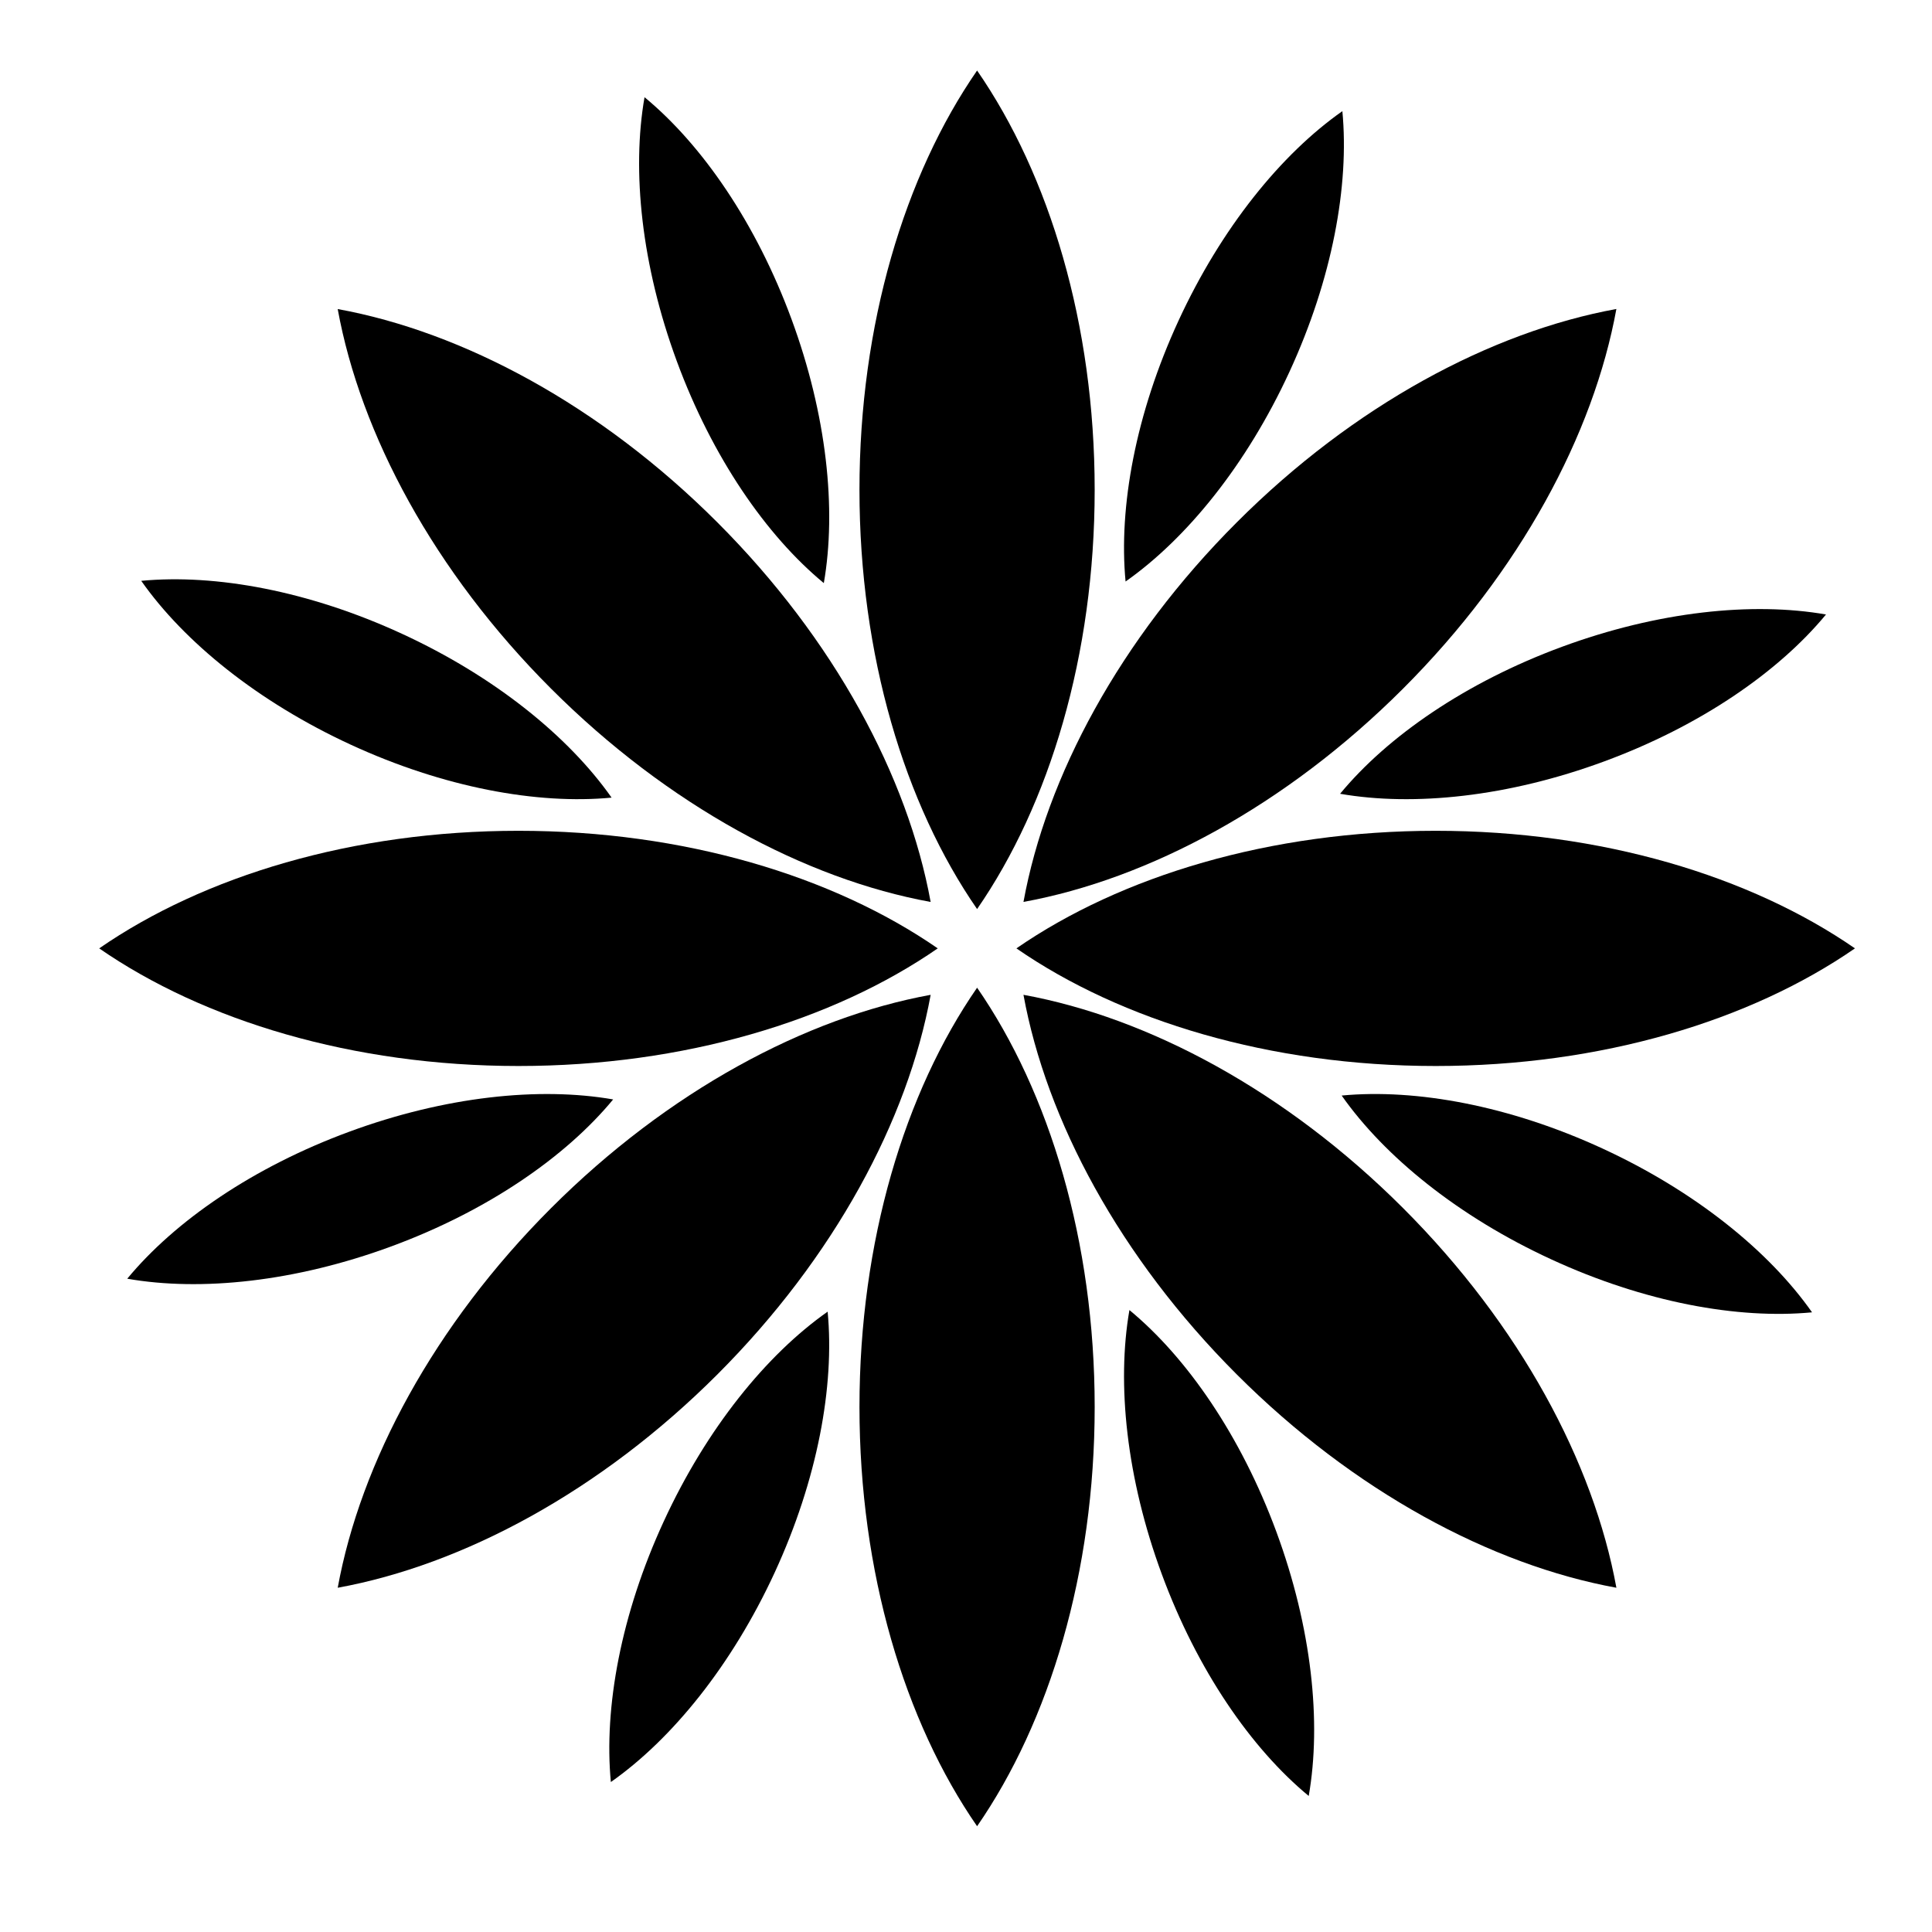 <?xml version="1.0" encoding="UTF-8"?>
<!-- The Best Svg Icon site in the world: iconSvg.co, Visit us! https://iconsvg.co -->
<svg fill="#000000" width="800px" height="800px" version="1.1" viewBox="144 144 512 512" xmlns="http://www.w3.org/2000/svg">
 <g>
  <path d="m434.1 273.8c0-43.863-11.992-83.379-31.16-111.11-19.18 27.73-31.172 67.25-31.172 111.11 0 43.863 11.992 83.379 31.172 111.11 19.168-27.73 31.16-67.25 31.16-111.11z"/>
  <path d="m371.77 516.86c0 43.867 11.992 83.379 31.172 111.11 19.172-27.73 31.16-67.242 31.16-111.11 0-43.863-11.992-83.375-31.16-111.11-19.184 27.73-31.172 67.242-31.172 111.11z"/>
  <path d="m392.51 395.33c-27.73-19.172-67.25-31.16-111.11-31.16-43.863 0-83.379 11.992-111.11 31.16 27.73 19.18 67.25 31.172 111.11 31.172 43.859 0 83.379-11.992 111.11-31.172z"/>
  <path d="m413.36 395.33c27.73 19.18 67.25 31.172 111.11 31.172 43.863 0 83.379-11.992 111.11-31.172-27.73-19.172-67.25-31.16-111.11-31.16-43.863 0-83.379 11.996-111.11 31.16z"/>
  <path d="m390.63 407.64c-33.16 6.051-69.586 25.52-100.6 56.531-31.008 31.016-50.48 67.441-56.531 100.6 33.164-6.047 69.59-25.512 100.61-56.527 31.008-31.02 50.477-67.441 56.527-100.61z"/>
  <path d="m415.23 383.02c33.164-6.047 69.586-25.512 100.6-56.527 31.02-31.016 50.488-67.434 56.527-100.61-33.156 6.055-69.582 25.512-100.59 56.539-31.02 31.008-50.48 67.434-56.535 100.59z"/>
  <path d="m415.23 407.64c6.051 33.16 25.512 69.586 56.531 100.6 31.016 31.008 67.441 50.48 100.6 56.531-6.047-33.164-25.508-69.59-56.527-100.61-31.02-31.016-67.441-50.48-100.61-56.527z"/>
  <path d="m390.63 383.03c-6.047-33.164-25.512-69.586-56.527-100.6-31.008-31.02-67.434-50.488-100.61-56.527 6.055 33.156 25.52 69.582 56.539 100.59 31.008 31.012 67.434 50.484 100.59 56.535z"/>
  <path d="m485.71 242.55c11.348-24.598 15.906-49.375 14.031-69.094-16.223 11.383-32.086 30.945-43.434 55.547-11.34 24.605-15.898 49.375-14.02 69.102 16.203-11.391 32.082-30.945 43.422-55.555z"/>
  <path d="m319.91 547.16c-11.348 24.598-15.906 49.375-14.027 69.098 16.223-11.387 32.082-30.949 43.43-55.551 11.34-24.605 15.898-49.375 14.02-69.102-16.203 11.391-32.086 30.945-43.422 55.555z"/>
  <path d="m362.32 298.53c3.406-19.52 0.801-44.57-8.574-69.988-9.371-25.418-23.668-46.164-38.938-58.781-3.422 19.52-0.812 44.57 8.566 69.996 9.375 25.418 23.664 46.152 38.945 58.773z"/>
  <path d="m443.31 491.18c-3.406 19.52-0.801 44.578 8.578 69.988 9.371 25.418 23.664 46.164 38.938 58.781 3.422-19.52 0.805-44.57-8.566-69.988-9.383-25.422-23.672-46.156-38.949-58.781z"/>
  <path d="m236.98 341.36c24.602 11.34 49.367 15.898 69.098 14.02-11.395-16.211-30.949-32.086-55.551-43.422-24.602-11.348-49.383-15.906-69.098-14.031 11.383 16.219 30.945 32.082 55.551 43.434z"/>
  <path d="m568.66 448.36c-24.602-11.34-49.375-15.898-69.102-14.027 11.391 16.211 30.949 32.086 55.555 43.418 24.602 11.348 49.379 15.91 69.098 14.031-11.387-16.215-30.949-32.078-55.551-43.422z"/>
  <path d="m306.49 435.36c-19.52-3.406-44.566-0.805-69.984 8.574-25.422 9.371-46.164 23.668-58.785 38.938 19.52 3.422 44.57 0.805 69.996-8.57 25.414-9.371 46.156-23.66 58.773-38.941z"/>
  <path d="m499.14 354.36c19.52 3.406 44.57 0.805 69.984-8.578 25.422-9.371 46.164-23.664 58.785-38.938-19.52-3.414-44.57-0.801-69.988 8.57-25.422 9.375-46.164 23.676-58.781 38.945z"/>
 </g>
</svg>